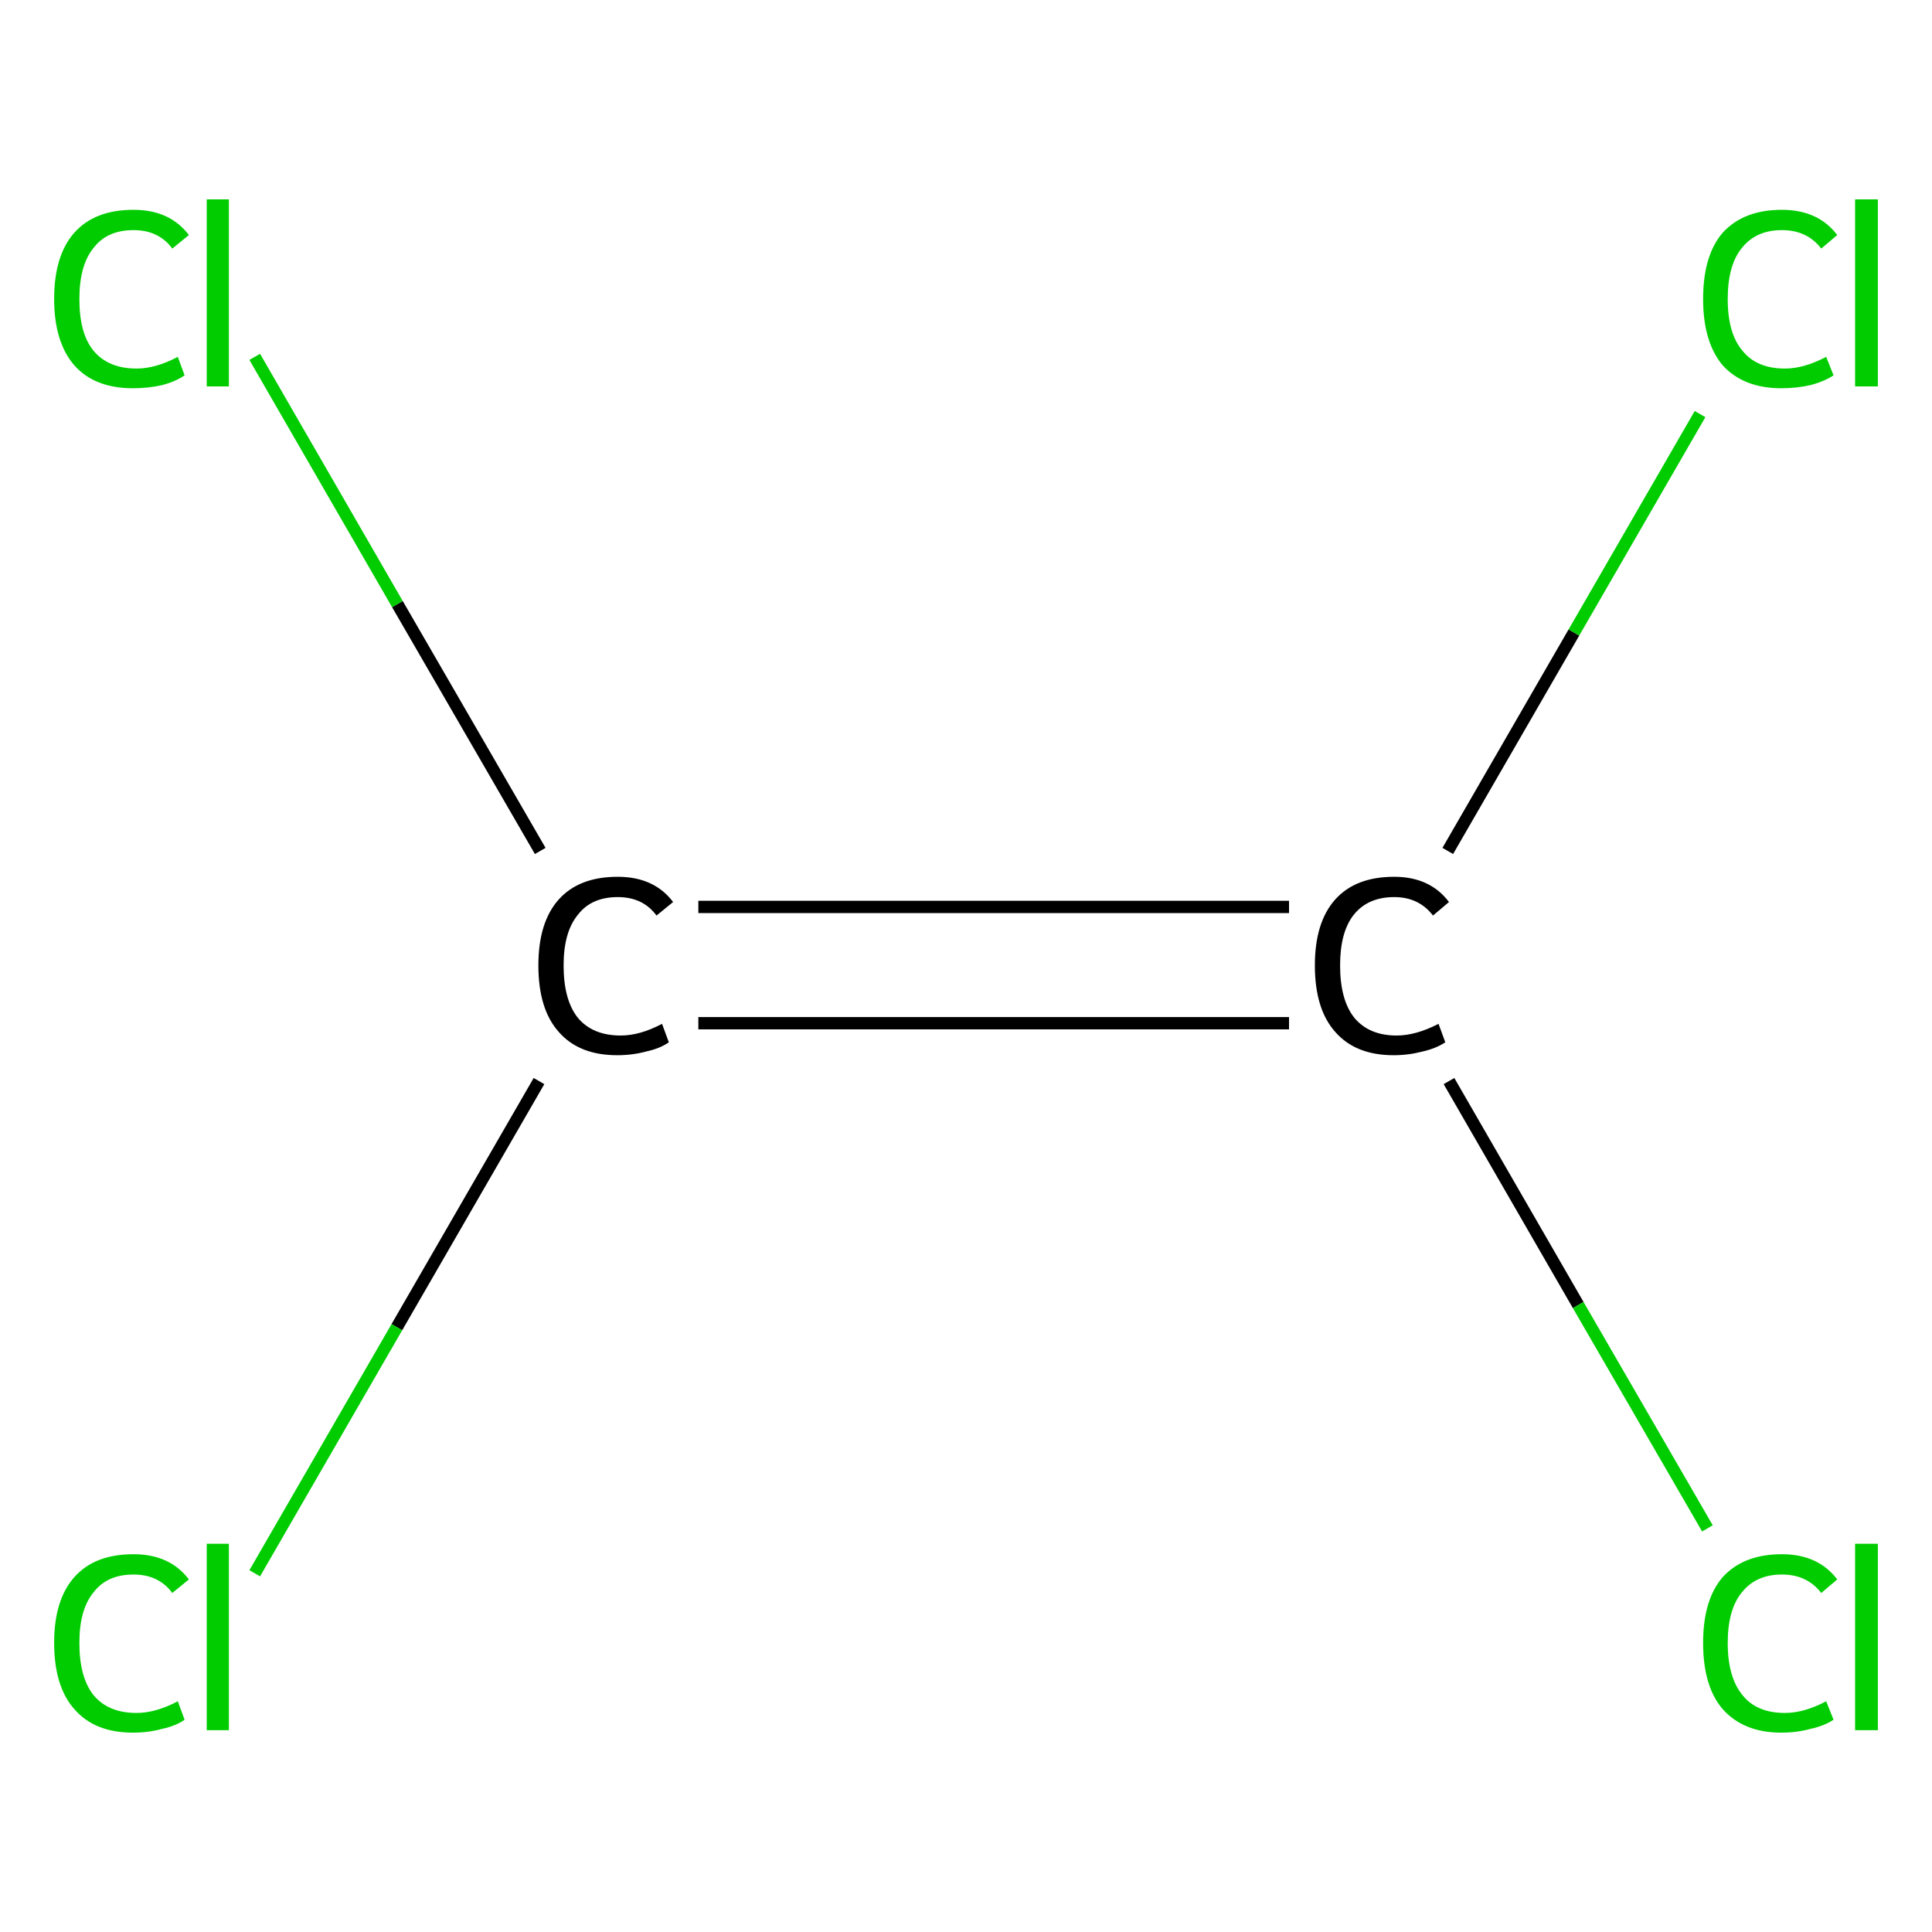 <?xml version='1.0' encoding='iso-8859-1'?>
<svg version='1.1' baseProfile='full'
              xmlns='http://www.w3.org/2000/svg'
                      xmlns:rdkit='http://www.rdkit.org/xml'
                      xmlns:xlink='http://www.w3.org/1999/xlink'
                  xml:space='preserve'
width='314px' height='314px' viewBox='0 0 314 314'>
<!-- END OF HEADER -->
<rect style='opacity:1.0;fill:#FFFFFF;stroke:none' width='314.0' height='314.0' x='0.0' y='0.0'> </rect>
<path class='bond-0 atom-0 atom-1' d='M 41.4,58.0 L 64.6,98.2' style='fill:none;fill-rule:evenodd;stroke:#00CC00;stroke-width:2.0px;stroke-linecap:butt;stroke-linejoin:miter;stroke-opacity:1' />
<path class='bond-0 atom-0 atom-1' d='M 64.6,98.2 L 87.8,138.3' style='fill:none;fill-rule:evenodd;stroke:#000000;stroke-width:2.0px;stroke-linecap:butt;stroke-linejoin:miter;stroke-opacity:1' />
<path class='bond-1 atom-1 atom-2' d='M 87.6,175.7 L 64.5,215.7' style='fill:none;fill-rule:evenodd;stroke:#000000;stroke-width:2.0px;stroke-linecap:butt;stroke-linejoin:miter;stroke-opacity:1' />
<path class='bond-1 atom-1 atom-2' d='M 64.5,215.7 L 41.4,255.7' style='fill:none;fill-rule:evenodd;stroke:#00CC00;stroke-width:2.0px;stroke-linecap:butt;stroke-linejoin:miter;stroke-opacity:1' />
<path class='bond-2 atom-1 atom-3' d='M 113.5,147.4 L 209.5,147.4' style='fill:none;fill-rule:evenodd;stroke:#000000;stroke-width:2.0px;stroke-linecap:butt;stroke-linejoin:miter;stroke-opacity:1' />
<path class='bond-2 atom-1 atom-3' d='M 113.5,166.3 L 209.5,166.3' style='fill:none;fill-rule:evenodd;stroke:#000000;stroke-width:2.0px;stroke-linecap:butt;stroke-linejoin:miter;stroke-opacity:1' />
<path class='bond-3 atom-3 atom-4' d='M 235.5,175.7 L 256.5,212.1' style='fill:none;fill-rule:evenodd;stroke:#000000;stroke-width:2.0px;stroke-linecap:butt;stroke-linejoin:miter;stroke-opacity:1' />
<path class='bond-3 atom-3 atom-4' d='M 256.5,212.1 L 277.5,248.4' style='fill:none;fill-rule:evenodd;stroke:#00CC00;stroke-width:2.0px;stroke-linecap:butt;stroke-linejoin:miter;stroke-opacity:1' />
<path class='bond-4 atom-3 atom-5' d='M 235.3,138.3 L 255.8,102.8' style='fill:none;fill-rule:evenodd;stroke:#000000;stroke-width:2.0px;stroke-linecap:butt;stroke-linejoin:miter;stroke-opacity:1' />
<path class='bond-4 atom-3 atom-5' d='M 255.8,102.8 L 276.3,67.3' style='fill:none;fill-rule:evenodd;stroke:#00CC00;stroke-width:2.0px;stroke-linecap:butt;stroke-linejoin:miter;stroke-opacity:1' />
<path class='atom-0' d='M 8.8 48.6
Q 8.8 41.5, 12.1 37.8
Q 15.4 34.1, 21.7 34.1
Q 27.6 34.1, 30.7 38.2
L 28.0 40.4
Q 25.8 37.4, 21.7 37.4
Q 17.4 37.4, 15.2 40.3
Q 12.9 43.1, 12.9 48.6
Q 12.9 54.2, 15.2 57.0
Q 17.6 59.9, 22.2 59.9
Q 25.3 59.9, 28.9 58.0
L 30.0 61.0
Q 28.6 62.0, 26.3 62.6
Q 24.1 63.1, 21.6 63.1
Q 15.4 63.1, 12.1 59.4
Q 8.8 55.6, 8.8 48.6
' fill='#00CC00'/>
<path class='atom-0' d='M 33.6 32.4
L 37.2 32.4
L 37.2 62.8
L 33.6 62.8
L 33.6 32.4
' fill='#00CC00'/>
<path class='atom-1' d='M 87.5 156.9
Q 87.5 149.9, 90.8 146.2
Q 94.1 142.5, 100.4 142.5
Q 106.3 142.5, 109.4 146.6
L 106.7 148.8
Q 104.5 145.8, 100.4 145.8
Q 96.1 145.8, 93.9 148.7
Q 91.6 151.5, 91.6 156.9
Q 91.6 162.5, 93.9 165.4
Q 96.3 168.3, 100.9 168.3
Q 104.0 168.3, 107.6 166.4
L 108.7 169.4
Q 107.3 170.4, 105.0 170.9
Q 102.8 171.5, 100.3 171.5
Q 94.1 171.5, 90.8 167.7
Q 87.5 164.0, 87.5 156.9
' fill='#000000'/>
<path class='atom-2' d='M 8.8 267.0
Q 8.8 260.0, 12.1 256.3
Q 15.4 252.6, 21.7 252.6
Q 27.6 252.6, 30.7 256.7
L 28.0 258.9
Q 25.8 255.9, 21.7 255.9
Q 17.4 255.9, 15.2 258.8
Q 12.9 261.6, 12.9 267.0
Q 12.9 272.6, 15.2 275.5
Q 17.6 278.4, 22.2 278.4
Q 25.3 278.4, 28.9 276.5
L 30.0 279.5
Q 28.6 280.5, 26.3 281.0
Q 24.1 281.6, 21.6 281.6
Q 15.4 281.6, 12.1 277.8
Q 8.8 274.1, 8.8 267.0
' fill='#00CC00'/>
<path class='atom-2' d='M 33.6 250.9
L 37.2 250.9
L 37.2 281.2
L 33.6 281.2
L 33.6 250.9
' fill='#00CC00'/>
<path class='atom-3' d='M 213.7 156.9
Q 213.7 149.9, 217.0 146.2
Q 220.3 142.5, 226.6 142.5
Q 232.4 142.5, 235.5 146.6
L 232.9 148.8
Q 230.6 145.8, 226.6 145.8
Q 222.3 145.8, 220.0 148.7
Q 217.8 151.5, 217.8 156.9
Q 217.8 162.5, 220.1 165.4
Q 222.5 168.3, 227.0 168.3
Q 230.1 168.3, 233.8 166.4
L 234.9 169.4
Q 233.4 170.4, 231.2 170.9
Q 228.9 171.5, 226.5 171.5
Q 220.3 171.5, 217.0 167.7
Q 213.7 164.0, 213.7 156.9
' fill='#000000'/>
<path class='atom-4' d='M 276.8 267.0
Q 276.8 260.0, 280.0 256.3
Q 283.4 252.6, 289.6 252.6
Q 295.5 252.6, 298.6 256.7
L 296.0 258.9
Q 293.7 255.9, 289.6 255.9
Q 285.4 255.9, 283.1 258.8
Q 280.8 261.6, 280.8 267.0
Q 280.8 272.6, 283.2 275.5
Q 285.5 278.4, 290.1 278.4
Q 293.2 278.4, 296.8 276.5
L 298.0 279.5
Q 296.5 280.5, 294.2 281.0
Q 292.0 281.6, 289.5 281.6
Q 283.4 281.6, 280.0 277.8
Q 276.8 274.1, 276.8 267.0
' fill='#00CC00'/>
<path class='atom-4' d='M 301.5 250.9
L 305.2 250.9
L 305.2 281.2
L 301.5 281.2
L 301.5 250.9
' fill='#00CC00'/>
<path class='atom-5' d='M 276.8 48.6
Q 276.8 41.5, 280.0 37.8
Q 283.4 34.1, 289.6 34.1
Q 295.5 34.1, 298.6 38.2
L 296.0 40.4
Q 293.7 37.4, 289.6 37.4
Q 285.4 37.4, 283.1 40.3
Q 280.8 43.1, 280.8 48.6
Q 280.8 54.2, 283.2 57.0
Q 285.5 59.9, 290.1 59.9
Q 293.2 59.9, 296.8 58.0
L 298.0 61.0
Q 296.5 62.0, 294.2 62.6
Q 292.0 63.1, 289.5 63.1
Q 283.4 63.1, 280.0 59.4
Q 276.8 55.6, 276.8 48.6
' fill='#00CC00'/>
<path class='atom-5' d='M 301.5 32.4
L 305.2 32.4
L 305.2 62.8
L 301.5 62.8
L 301.5 32.4
' fill='#00CC00'/>
</svg>
